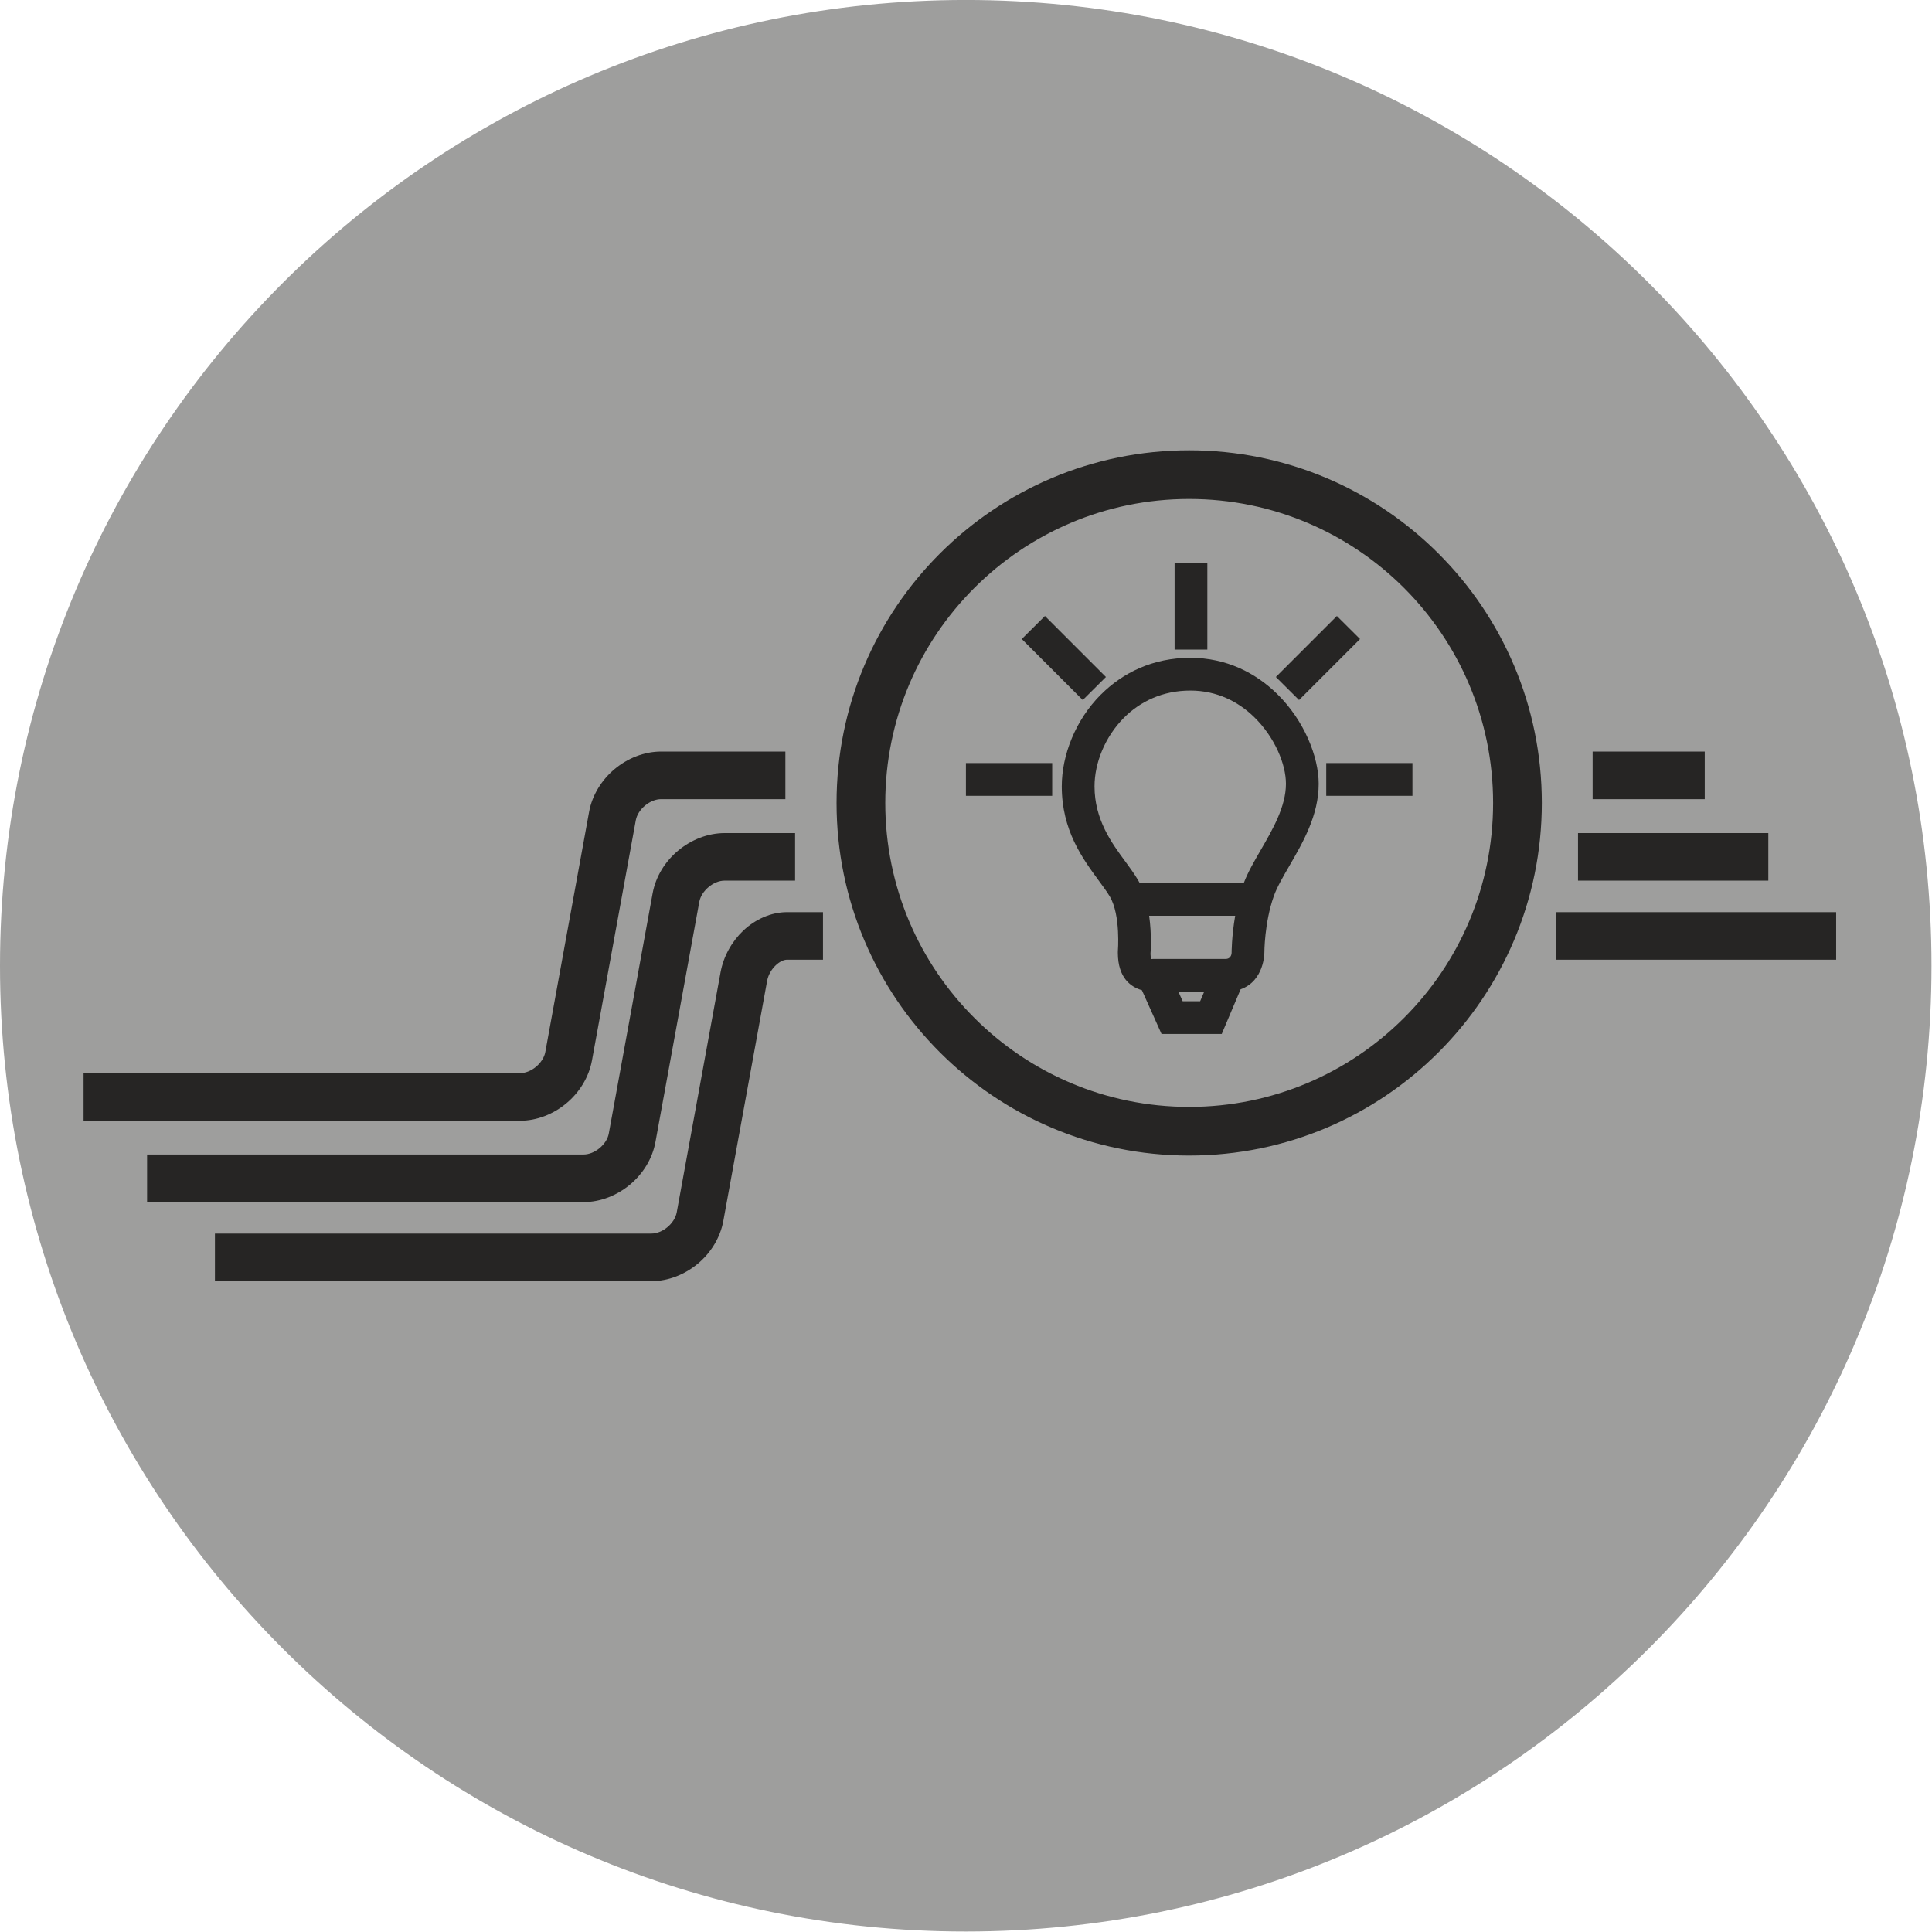 <?xml version="1.0" encoding="UTF-8"?> <svg xmlns="http://www.w3.org/2000/svg" width="295" height="295" clip-rule="evenodd" fill-rule="evenodd" image-rendering="optimizeQuality" shape-rendering="geometricPrecision" text-rendering="geometricPrecision" version="1.0" viewBox="0 0 295 295" xml:space="preserve"> <defs> <style type="text/css"> .fil0 {fill:#9E9E9D;fill-rule:nonzero} .fil1 {fill:#262524;fill-rule:nonzero} </style> </defs> <g transform="matrix(.893 0 0 .893 4.181e-7 -.004)"> <path class="fil0" d="m165.13 330.27c91.2 0 165.13-73.93 165.13-165.13 0-91.21-73.93-165.14-165.13-165.14s-165.13 73.93-165.13 165.14c0 91.2 73.93 165.13 165.13 165.13z"></path> <path class="fil1" d="m272.32 128.51h19.17v8.14h-19.17zm-2.5 13.94h32.54v8.13h-32.54zm-244.67 54.96h74.61c0.97 0 1.95-0.42 2.76-1.09 0.82-0.69 1.42-1.58 1.58-2.52l7.49-41.05c0.53-2.89 2.16-5.47 4.36-7.3 2.22-1.85 5.05-3 7.97-3h12.03v8.13h-12.03c-0.97 0-1.95 0.42-2.75 1.09-0.83 0.69-1.42 1.59-1.6 2.54l-7.49 41.02c-0.52 2.9-2.15 5.48-4.35 7.32-2.22 1.85-5.05 3-7.97 3h-74.61zm240.93-41.44h47.88v8.13h-47.88zm-229.33 54.96h74.61c0.96 0 1.95-0.42 2.75-1.09 0.82-0.68 1.42-1.58 1.6-2.53l7.49-41.03c0.51-2.8 1.97-5.33 3.9-7.16 2.07-1.94 4.74-3.15 7.49-3.15h6.13v8.13h-6.13c-0.62 0-1.31 0.36-1.93 0.94-0.74 0.7-1.3 1.65-1.49 2.67l-7.49 41.06c-0.53 2.88-2.16 5.47-4.35 7.3-2.22 1.85-5.05 3-7.97 3h-74.61zm154.39-48.22c0-0.02 0.52-6.21-1.38-9.42-0.48-0.81-1.15-1.71-1.87-2.69-2.81-3.83-6.34-8.64-6.34-16.14 0-5.33 2.34-11.35 6.7-15.71h0.01c3.71-3.71 8.87-6.27 15.27-6.27 6.18 0 11.18 2.59 14.85 6.18 4.62 4.52 7.1 10.75 7.1 15.36 0 5.38-2.67 9.99-5.05 14.1-1.09 1.88-2.11 3.64-2.63 5.13-1.61 4.54-1.61 9.66-1.61 9.68 0 0.01 0 4.79-4.06 6.23l-3.23 7.64h-10.29l-3.36-7.49c-1.81-0.51-4.1-2.02-4.11-6.38zm3.43-12.26 0.3 0.54h17.8c0.7-1.84 1.78-3.7 2.92-5.67 2.02-3.49 4.29-7.4 4.29-11.3 0-3.33-1.89-7.93-5.41-11.38-2.71-2.65-6.39-4.56-10.94-4.56-4.76 0-8.58 1.89-11.32 4.62-3.3 3.31-5.06 7.8-5.06 11.76 0 5.68 2.92 9.67 5.25 12.83 0.81 1.11 1.56 2.13 2.17 3.16zm1.92 6.14c0.46 3.27 0.26 6.18 0.23 6.52 0.02 0.9 0.2 0.88 0.2 0.88l0.26-0.02h12.38c1.03 0 1.03-1.04 1.03-1.04 0-0.01 0-2.82 0.61-6.34zm9.41 12.98h-4.41l0.73 1.63h2.99zm0.54-73.25v14.75h-5.6v-14.75zm-27.77 9.01 10.43 10.43-3.96 3.94-10.43-10.43zm53.88 3.94-10.43 10.43-3.96-3.94 10.43-10.43zm-67.39 21.21h14.75v5.6h-14.75zm61.61 0h14.74v5.6h-14.74zm36.86 6.82c0 16.64-6.75 31.72-17.66 42.63s-25.99 17.66-42.64 17.66c-16.64 0-31.72-6.75-42.63-17.66s-17.66-25.99-17.66-42.63c0-16.66 6.75-31.73 17.66-42.64s25.99-17.66 42.63-17.66c16.65 0 31.73 6.75 42.64 17.66s17.66 25.98 17.66 42.64zm-23.55 36.74c9.4-9.4 15.22-22.39 15.22-36.74 0-14.36-5.82-27.35-15.22-36.76-9.4-9.4-22.4-15.22-36.75-15.22s-27.34 5.82-36.74 15.22c-9.41 9.41-15.22 22.4-15.22 36.76 0 14.35 5.81 27.34 15.22 36.74 9.4 9.41 22.39 15.23 36.74 15.23s27.35-5.82 36.75-15.23zm-225.79 9.46h74.61c0.96 0 1.95-0.42 2.75-1.09 0.82-0.69 1.42-1.59 1.59-2.52l7.49-41.08c0.53-2.88 2.16-5.46 4.36-7.3 2.21-1.85 5.05-3 7.96-3h21.24v8.14h-21.24c-0.96 0-1.94 0.42-2.75 1.09-0.82 0.69-1.42 1.59-1.59 2.53l-7.49 41.05c-0.53 2.89-2.16 5.48-4.36 7.32-2.21 1.85-5.05 3-7.96 3h-74.61z"></path> </g> </svg> 